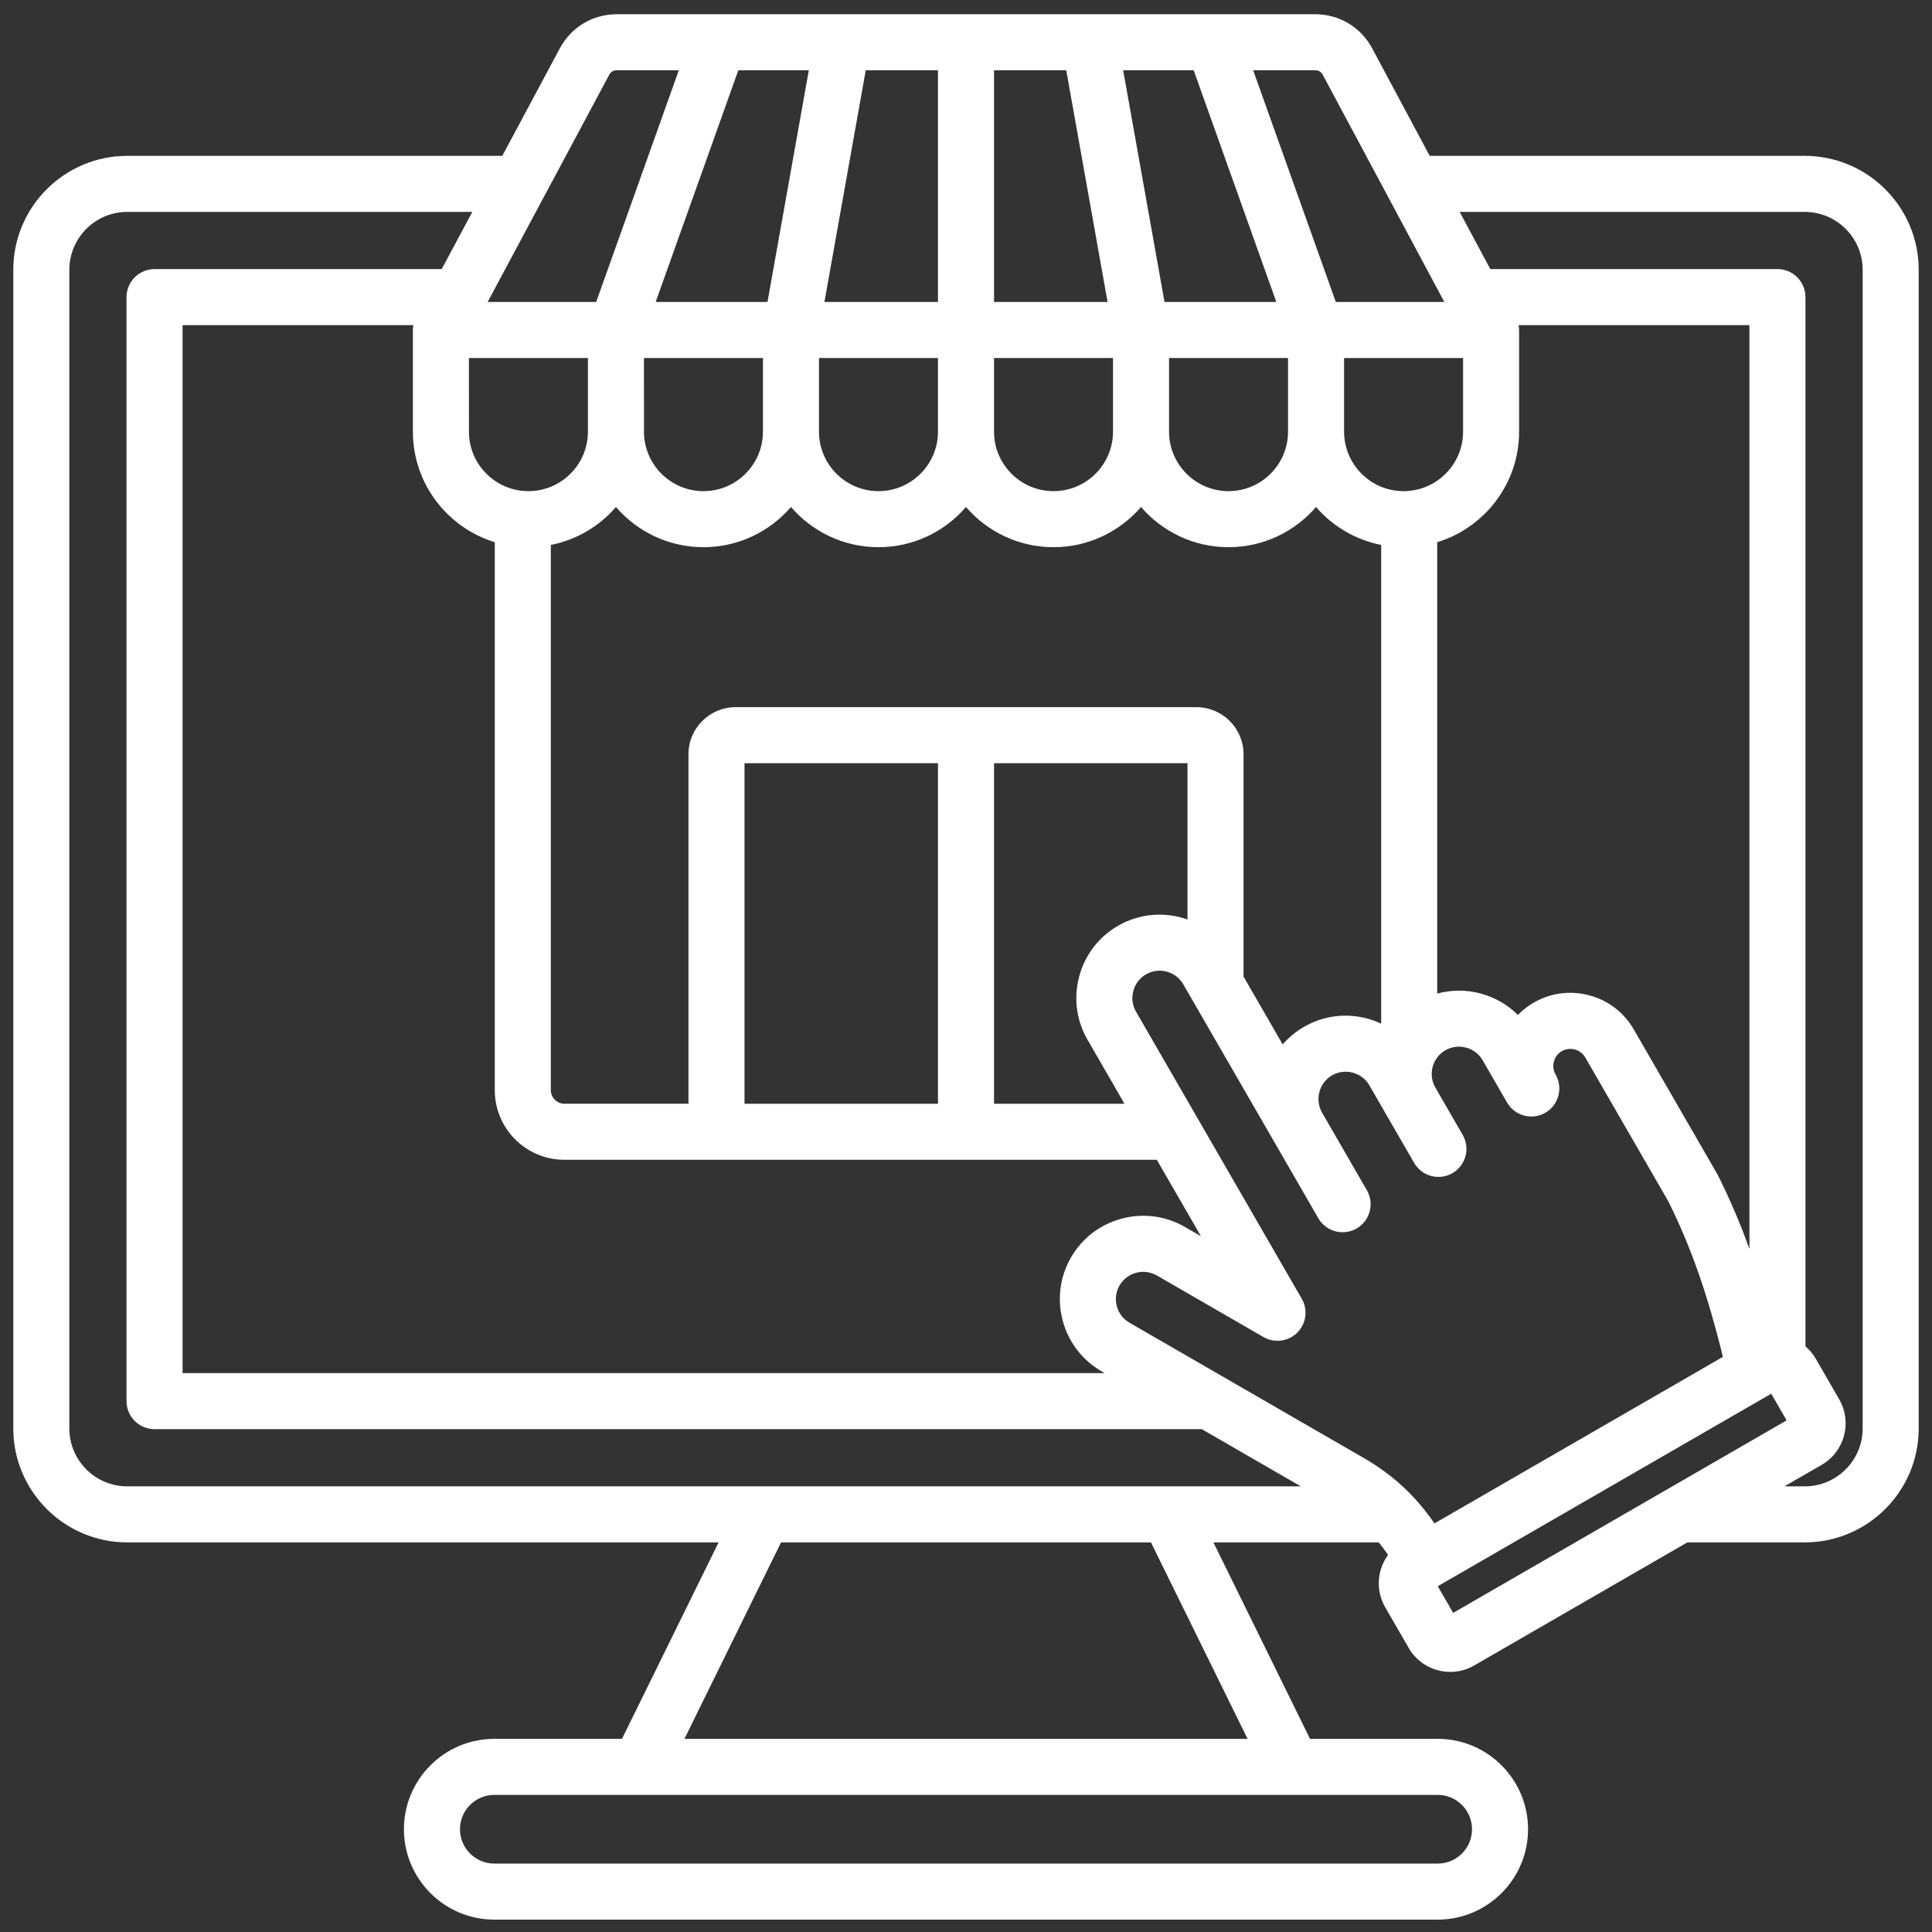 <svg width="101" height="101" viewBox="0 0 101 101" fill="none" xmlns="http://www.w3.org/2000/svg">
<rect x="0" y="0" width="101" height="101" fill="#333333" stroke="none"/>
<g clip-path="url(#clip0_863_11410)">
<path d="M94.348 8.148H74.741L71.74 2.538C71.138 1.414 70.019 0.744 68.745 0.744H32.255C30.981 0.744 29.862 1.414 29.261 2.538L26.258 8.148H6.651C3.367 8.148 0.695 10.82 0.695 14.104V74.676C0.695 77.96 3.367 80.632 6.651 80.632H37.566L32.516 90.902H25.842C23.236 90.902 21.116 93.022 21.116 95.628C21.116 98.233 23.236 100.353 25.842 100.353H75.158C77.764 100.353 79.883 98.233 79.883 95.628C79.883 93.022 77.764 90.902 75.158 90.902H68.484L63.434 80.632H72.075C72.248 80.843 72.412 81.061 72.566 81.285C71.996 82.063 71.902 83.135 72.413 84.021L73.643 86.15C73.807 86.436 74.026 86.686 74.287 86.886C74.548 87.086 74.847 87.232 75.165 87.317C75.378 87.374 75.598 87.403 75.819 87.403C76.253 87.403 76.681 87.29 77.066 87.067L88.211 80.632H94.349C97.633 80.632 100.305 77.961 100.305 74.677V14.104C100.305 10.82 97.633 8.148 94.348 8.148ZM69.156 3.92L75.505 15.785H69.833L65.512 3.673H68.745C68.936 3.673 69.066 3.752 69.156 3.92ZM74.99 79.64C73.995 78.191 72.813 77.097 71.28 76.212L59.049 69.15C58.367 68.756 58.133 67.882 58.526 67.2C58.62 67.038 58.745 66.896 58.894 66.782C59.043 66.669 59.213 66.586 59.394 66.538C59.764 66.439 60.148 66.489 60.476 66.678L66.052 69.897C66.332 70.058 66.656 70.123 66.976 70.081C67.296 70.039 67.593 69.892 67.821 69.664C68.049 69.436 68.195 69.139 68.237 68.82C68.279 68.5 68.215 68.175 68.053 67.896L59.387 52.885C59.198 52.558 59.148 52.174 59.248 51.803C59.347 51.433 59.582 51.124 59.909 50.936C60.591 50.542 61.465 50.777 61.859 51.458L68.919 63.686C69.015 63.853 69.143 63.999 69.296 64.116C69.448 64.233 69.623 64.319 69.808 64.369C69.994 64.419 70.188 64.432 70.379 64.406C70.57 64.381 70.753 64.319 70.92 64.223C71.256 64.028 71.502 63.708 71.602 63.333C71.703 62.958 71.65 62.558 71.456 62.222L69.115 58.166C69.021 58.004 68.96 57.825 68.937 57.639C68.913 57.453 68.926 57.264 68.975 57.084C69.075 56.714 69.31 56.405 69.637 56.216C69.965 56.027 70.349 55.978 70.719 56.077C70.9 56.124 71.07 56.207 71.219 56.321C71.368 56.434 71.493 56.577 71.587 56.739L73.928 60.794C74.025 60.961 74.153 61.107 74.305 61.224C74.458 61.341 74.632 61.427 74.818 61.477C75.004 61.527 75.197 61.539 75.388 61.514C75.579 61.489 75.763 61.427 75.929 61.33C76.266 61.136 76.511 60.816 76.612 60.441C76.712 60.066 76.66 59.666 76.465 59.329L75.038 56.857L75.037 56.856L75.037 56.854C74.644 56.173 74.879 55.299 75.56 54.906C75.722 54.812 75.901 54.752 76.087 54.728C76.273 54.704 76.462 54.717 76.642 54.767C76.823 54.814 76.993 54.897 77.142 55.011C77.291 55.124 77.416 55.266 77.51 55.428L78.78 57.629C78.875 57.796 79.003 57.944 79.156 58.062C79.308 58.18 79.483 58.267 79.669 58.318C79.856 58.368 80.05 58.381 80.242 58.356C80.433 58.332 80.618 58.269 80.785 58.173C81.122 57.978 81.367 57.658 81.468 57.283C81.568 56.908 81.516 56.508 81.321 56.172C81.263 56.07 81.225 55.958 81.21 55.841C81.195 55.725 81.204 55.607 81.235 55.493C81.264 55.38 81.316 55.273 81.387 55.18C81.458 55.087 81.547 55.008 81.649 54.95C82.069 54.707 82.628 54.857 82.871 55.277L87.22 62.81C88.41 65.221 89.239 67.572 90.07 70.933L74.99 79.64ZM68.172 53.679C67.751 53.922 67.374 54.233 67.056 54.6L65.009 51.054V39.431C65.009 38.073 63.904 36.969 62.547 36.969H38.453C37.096 36.969 35.991 38.073 35.991 39.431V57.7H29.501C29.119 57.7 28.795 57.377 28.795 56.995V28.489C30.12 28.227 31.319 27.528 32.2 26.505C33.308 27.79 34.948 28.606 36.775 28.606C38.601 28.606 40.241 27.79 41.35 26.505C42.458 27.79 44.098 28.606 45.925 28.606C47.751 28.606 49.391 27.79 50.5 26.505C51.608 27.79 53.248 28.606 55.075 28.606C56.901 28.606 58.541 27.79 59.65 26.505C60.758 27.79 62.398 28.606 64.225 28.606C66.051 28.606 67.691 27.79 68.8 26.505C69.681 27.528 70.879 28.227 72.204 28.489V53.515C71.97 53.404 71.727 53.315 71.477 53.248C70.351 52.946 69.177 53.099 68.172 53.679ZM56.85 54.35L58.784 57.701H51.965V39.899H62.079V48.069C60.918 47.657 59.592 47.736 58.444 48.398C57.439 48.979 56.719 49.919 56.418 51.045C56.116 52.171 56.269 53.345 56.85 54.35ZM38.921 57.701V39.899H49.035V57.701H38.921ZM33.664 18.715H39.885V22.566C39.885 24.281 38.49 25.676 36.775 25.676C35.06 25.676 33.665 24.281 33.665 22.566L33.664 18.715ZM67.335 22.566C67.335 24.281 65.94 25.676 64.225 25.676C62.51 25.676 61.115 24.281 61.115 22.566V18.715H67.335V22.566H67.335ZM58.185 22.566C58.185 24.281 56.79 25.676 55.075 25.676C53.36 25.676 51.965 24.281 51.965 22.566V18.715H58.185V22.566ZM49.035 22.566C49.035 24.281 47.64 25.676 45.925 25.676C44.21 25.676 42.815 24.281 42.815 22.566V18.715H49.035V22.566ZM73.375 25.676C71.66 25.676 70.265 24.281 70.265 22.566V18.715H76.486V22.566C76.486 24.281 75.09 25.676 73.375 25.676ZM60.877 15.785L58.716 3.673H62.402L66.722 15.785H60.877ZM57.901 15.785H51.965V3.673H55.741L57.901 15.785ZM49.035 15.785H43.099L45.259 3.673H49.035V15.785ZM40.123 15.785H34.277L38.598 3.673H42.283L40.123 15.785ZM30.735 22.566C30.735 24.281 29.34 25.676 27.625 25.676C25.91 25.676 24.515 24.281 24.515 22.566L24.514 18.715H30.735V22.566ZM21.585 22.566C21.585 25.285 23.391 27.589 25.866 28.344V56.995C25.866 58.999 27.497 60.63 29.501 60.63H60.475L62.782 64.626L61.94 64.14C60.935 63.56 59.761 63.407 58.635 63.708C57.509 64.01 56.569 64.73 55.989 65.735C54.788 67.815 55.503 70.485 57.583 71.686L57.751 71.783H9.544V16.997H21.609C21.594 17.081 21.585 17.165 21.585 17.25L21.585 22.566ZM91.456 65.293C90.976 63.956 90.447 62.724 89.824 61.468C89.811 61.44 89.796 61.413 89.78 61.386L85.408 53.813C84.898 52.93 84.073 52.298 83.085 52.034C82.096 51.769 81.066 51.904 80.184 52.413C79.879 52.589 79.599 52.806 79.353 53.059C78.819 52.526 78.151 52.139 77.4 51.937C76.658 51.738 75.876 51.739 75.134 51.941V28.344C77.609 27.589 79.415 25.285 79.415 22.566V17.25C79.414 17.165 79.406 17.081 79.39 16.997H91.456V65.293H91.456ZM31.844 3.92C31.934 3.752 32.064 3.673 32.255 3.673H35.487L31.167 15.785H25.494L31.844 3.92ZM3.625 74.677V14.104C3.625 12.435 4.983 11.078 6.651 11.078H24.691L23.091 14.067H8.079C7.691 14.067 7.318 14.222 7.043 14.496C6.769 14.771 6.614 15.144 6.614 15.532V73.249C6.614 73.637 6.769 74.01 7.043 74.284C7.318 74.559 7.691 74.713 8.079 74.713H62.826L68.004 77.703H6.651C4.983 77.703 3.625 76.345 3.625 74.677ZM76.954 95.628C76.954 96.618 76.148 97.423 75.158 97.423H25.842C24.852 97.423 24.046 96.618 24.046 95.628C24.046 94.638 24.852 93.832 25.842 93.832H75.158C76.148 93.832 76.954 94.637 76.954 95.628ZM65.219 90.902H35.781L40.831 80.632H60.169L65.219 90.902ZM75.968 84.318L75.163 82.923L92.596 72.859L93.401 74.253L75.968 84.318ZM97.375 74.677C97.375 76.345 96.017 77.703 94.348 77.703H93.285L95.233 76.578C96.429 75.888 96.841 74.352 96.15 73.156L94.921 71.026C94.78 70.784 94.599 70.566 94.385 70.384V15.532C94.385 15.144 94.231 14.771 93.957 14.496C93.682 14.222 93.309 14.067 92.921 14.067H77.909L76.309 11.078H94.348C96.017 11.078 97.375 12.435 97.375 14.104V74.677Z" fill="white"/>
</g>
<defs>
<clipPath id="clip0_863_11410">
<rect width="100" height="100" fill="white" transform="translate(0.5 0.548)"/>
</clipPath>
</defs>
</svg>
